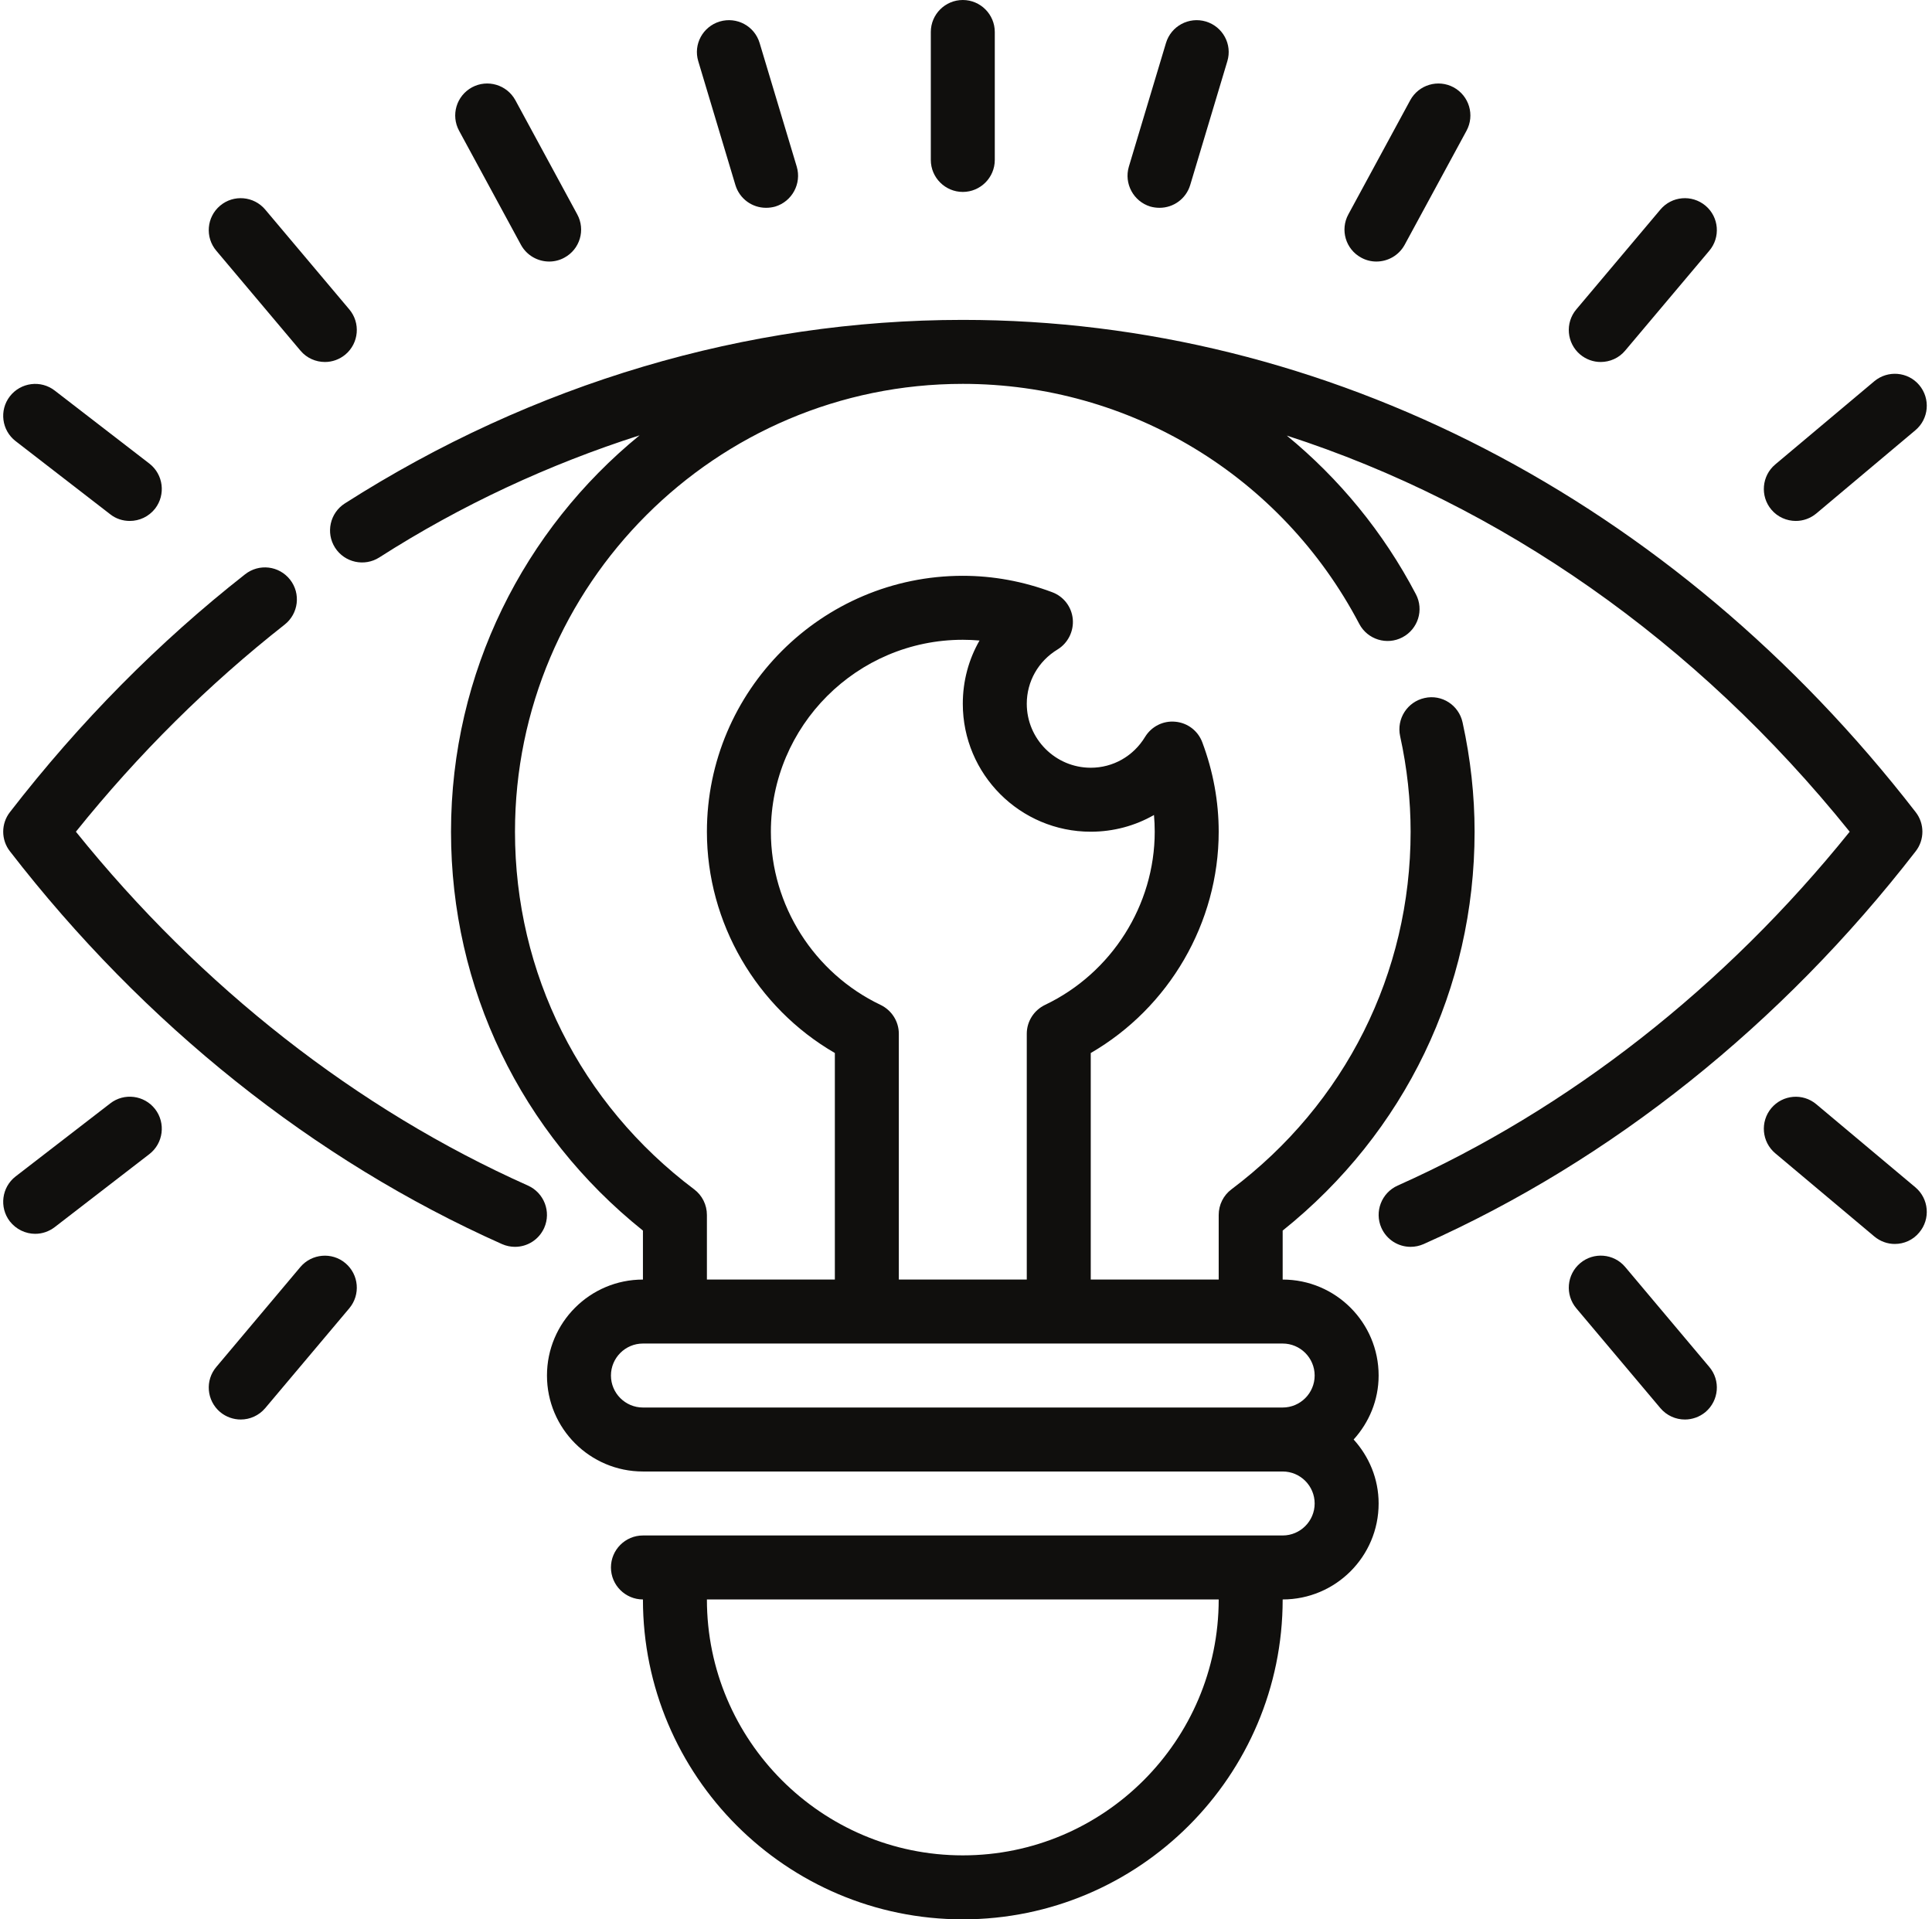 <?xml version="1.0" encoding="UTF-8"?><svg xmlns="http://www.w3.org/2000/svg" xmlns:xlink="http://www.w3.org/1999/xlink" height="60.0" preserveAspectRatio="xMidYMid meet" version="1.0" viewBox="1.9 2.0 60.4 60.0" width="60.4" zoomAndPan="magnify"><g fill="#100f0d" id="change1_1"><path d="M 37.863 8.457 C 37.961 8.484 38.055 8.496 38.152 8.496 C 38.582 8.496 38.977 8.219 39.109 7.785 L 40.27 3.914 C 40.43 3.387 40.129 2.832 39.598 2.672 C 39.07 2.516 38.512 2.812 38.352 3.344 L 37.191 7.211 C 37.035 7.738 37.336 8.297 37.863 8.457" fill="inherit"/><path d="M 44.457 10.055 C 44.605 10.137 44.77 10.176 44.93 10.176 C 45.285 10.176 45.629 9.988 45.812 9.656 L 47.746 6.09 C 48.012 5.602 47.832 4.996 47.344 4.73 C 46.859 4.469 46.254 4.648 45.988 5.133 L 44.055 8.699 C 43.789 9.184 43.969 9.793 44.457 10.055" fill="inherit"/><path d="M 51.941 13.316 C 52.227 13.316 52.512 13.195 52.707 12.961 L 55.336 9.84 C 55.695 9.418 55.641 8.785 55.219 8.43 C 54.793 8.074 54.164 8.129 53.809 8.551 L 51.18 11.672 C 50.824 12.094 50.879 12.727 51.301 13.082 C 51.488 13.238 51.715 13.316 51.941 13.316" fill="inherit"/><path d="M 58.043 18.285 C 58.27 18.285 58.496 18.207 58.684 18.051 L 61.781 15.449 C 62.203 15.094 62.258 14.465 61.902 14.039 C 61.547 13.617 60.918 13.566 60.496 13.918 L 57.398 16.52 C 56.977 16.875 56.922 17.508 57.277 17.93 C 57.473 18.164 57.758 18.285 58.043 18.285" fill="inherit"/><path d="M 11.293 12.961 C 11.488 13.195 11.773 13.316 12.059 13.316 C 12.285 13.316 12.512 13.238 12.699 13.082 C 13.121 12.727 13.176 12.094 12.82 11.672 L 10.191 8.551 C 9.836 8.129 9.203 8.074 8.781 8.43 C 8.359 8.785 8.305 9.418 8.664 9.84 L 11.293 12.961" fill="inherit"/><path d="M 18.188 9.656 C 18.371 9.988 18.715 10.176 19.07 10.176 C 19.23 10.176 19.395 10.137 19.543 10.055 C 20.031 9.793 20.211 9.184 19.945 8.699 L 18.012 5.133 C 17.746 4.648 17.141 4.469 16.656 4.73 C 16.168 4.996 15.988 5.602 16.254 6.09 L 18.188 9.656" fill="inherit"/><path d="M 5.348 18.078 C 5.527 18.219 5.742 18.285 5.957 18.285 C 6.258 18.285 6.551 18.152 6.75 17.898 C 7.086 17.461 7.008 16.832 6.57 16.492 L 3.613 14.211 C 3.176 13.871 2.547 13.953 2.207 14.391 C 1.871 14.828 1.953 15.453 2.387 15.789 L 5.348 18.078" fill="inherit"/><path d="M 24.891 7.785 C 25.023 8.219 25.418 8.496 25.848 8.496 C 25.945 8.496 26.039 8.484 26.137 8.457 C 26.664 8.297 26.965 7.738 26.809 7.211 L 25.648 3.344 C 25.488 2.812 24.934 2.516 24.402 2.672 C 23.871 2.832 23.57 3.387 23.73 3.914 L 24.891 7.785" fill="inherit"/><path d="M 32 8 C 32.551 8 33 7.551 33 7 L 33 3 C 33 2.449 32.551 2 32 2 C 31.449 2 31 2.449 31 3 L 31 7 C 31 7.551 31.449 8 32 8" fill="inherit"/><path d="M 18.406 39.062 C 13.059 36.676 8.184 32.859 4.273 28 C 6.23 25.562 8.426 23.391 10.797 21.527 C 11.234 21.184 11.309 20.555 10.969 20.121 C 10.625 19.684 10 19.609 9.562 19.953 C 6.863 22.07 4.387 24.574 2.211 27.387 C 1.93 27.746 1.93 28.254 2.211 28.613 C 6.398 34.027 11.719 38.273 17.594 40.891 C 17.727 40.949 17.863 40.977 18 40.977 C 18.383 40.977 18.746 40.758 18.914 40.383 C 19.137 39.879 18.91 39.289 18.406 39.062" fill="inherit"/><path d="M 29.43 33.414 C 27.348 32.422 26 30.297 26 28 C 26 24.691 28.691 22 32 22 C 32.176 22 32.348 22.008 32.523 22.023 C 32.184 22.613 32 23.289 32 24 C 32 26.207 33.793 28 36 28 C 36.707 28 37.387 27.816 37.977 27.477 C 37.992 27.652 38 27.824 38 28 C 38 30.297 36.652 32.422 34.57 33.414 C 34.223 33.582 34 33.93 34 34.316 L 34 42 L 30 42 L 30 34.316 C 30 33.93 29.777 33.582 29.43 33.414 Z M 43 45 C 43 45.551 42.551 46 42 46 L 22 46 C 21.449 46 21 45.551 21 45 C 21 44.449 21.449 44 22 44 L 42 44 C 42.551 44 43 44.449 43 45 Z M 32 60 C 27.59 60 24 56.41 24 52 L 40 52 C 40 56.41 36.41 60 32 60 Z M 61.789 28.613 C 62.07 28.254 62.07 27.746 61.789 27.387 C 54.219 17.609 43.359 12 32 12 C 25.238 12 18.559 13.984 12.68 17.738 C 12.215 18.035 12.078 18.656 12.375 19.121 C 12.672 19.586 13.293 19.723 13.758 19.426 C 16.328 17.781 19.066 16.516 21.895 15.609 C 18.301 18.543 16 23.008 16 28 C 16 32.895 18.18 37.41 22 40.469 L 22 42 C 20.344 42 19 43.344 19 45 C 19 46.656 20.344 48 22 48 L 42 48 C 42.551 48 43 48.449 43 49 C 43 49.551 42.551 50 42 50 L 22 50 C 21.449 50 21 50.449 21 51 C 21 51.551 21.449 52 22 52 C 22 57.512 26.484 62 32 62 C 37.516 62 42 57.512 42 52 C 43.656 52 45 50.656 45 49 C 45 48.227 44.699 47.531 44.219 47 C 44.699 46.469 45 45.773 45 45 C 45 43.344 43.656 42 42 42 L 42 40.469 C 45.82 37.41 48 32.895 48 28 C 48 26.871 47.875 25.723 47.625 24.586 C 47.508 24.043 46.977 23.699 46.438 23.82 C 45.898 23.938 45.555 24.469 45.672 25.012 C 45.891 26.008 46 27.016 46 28 C 46 32.426 43.957 36.504 40.398 39.18 C 40.148 39.367 40 39.664 40 39.98 L 40 42 L 36 42 L 36 34.918 C 38.449 33.5 40 30.848 40 28 C 40 27.055 39.828 26.113 39.488 25.207 C 39.355 24.848 39.031 24.598 38.648 24.562 C 38.262 24.523 37.898 24.711 37.699 25.035 C 37.332 25.641 36.695 26 36 26 C 34.898 26 34 25.102 34 24 C 34 23.305 34.359 22.668 34.965 22.301 C 35.289 22.102 35.473 21.73 35.438 21.352 C 35.402 20.969 35.152 20.645 34.793 20.512 C 33.887 20.172 32.945 20 32 20 C 27.59 20 24 23.59 24 28 C 24 30.848 25.551 33.5 28 34.918 L 28 42 L 24 42 L 24 39.98 C 24 39.664 23.852 39.367 23.602 39.18 C 20.043 36.504 18 32.426 18 28 C 18 20.281 24.281 14 32 14 C 37.215 14 41.965 16.875 44.395 21.504 C 44.652 21.992 45.258 22.18 45.746 21.922 C 46.234 21.664 46.422 21.062 46.164 20.574 C 45.145 18.629 43.762 16.957 42.129 15.617 C 48.801 17.773 54.918 22.023 59.727 28 C 55.816 32.859 50.941 36.676 45.594 39.062 C 45.09 39.289 44.863 39.879 45.086 40.383 C 45.254 40.758 45.617 40.977 46 40.977 C 46.137 40.977 46.273 40.949 46.406 40.891 C 52.281 38.273 57.598 34.027 61.789 28.613" fill="inherit"/><path d="M 52.707 41.605 C 52.352 41.184 51.719 41.133 51.301 41.488 C 50.879 41.844 50.824 42.473 51.18 42.898 L 53.809 46.02 C 54.008 46.254 54.289 46.375 54.574 46.375 C 54.801 46.375 55.031 46.297 55.219 46.141 C 55.641 45.781 55.695 45.152 55.336 44.73 L 52.707 41.605" fill="inherit"/><path d="M 58.684 36.52 C 58.262 36.164 57.633 36.219 57.277 36.641 C 56.922 37.066 56.977 37.695 57.398 38.051 L 60.496 40.652 C 60.684 40.809 60.91 40.887 61.137 40.887 C 61.422 40.887 61.707 40.766 61.902 40.527 C 62.258 40.105 62.203 39.473 61.781 39.117 L 58.684 36.52" fill="inherit"/><path d="M 11.293 41.605 L 8.664 44.73 C 8.305 45.152 8.359 45.781 8.781 46.141 C 8.969 46.297 9.199 46.375 9.426 46.375 C 9.711 46.375 9.992 46.254 10.191 46.02 L 12.82 42.898 C 13.176 42.473 13.121 41.844 12.699 41.488 C 12.281 41.133 11.648 41.188 11.293 41.605" fill="inherit"/><path d="M 5.348 36.492 L 2.387 38.777 C 1.953 39.113 1.871 39.742 2.207 40.18 C 2.406 40.434 2.703 40.57 3 40.57 C 3.215 40.57 3.43 40.5 3.613 40.359 L 6.57 38.078 C 7.008 37.738 7.086 37.109 6.75 36.672 C 6.41 36.234 5.781 36.156 5.348 36.492" fill="inherit"/></g></svg>